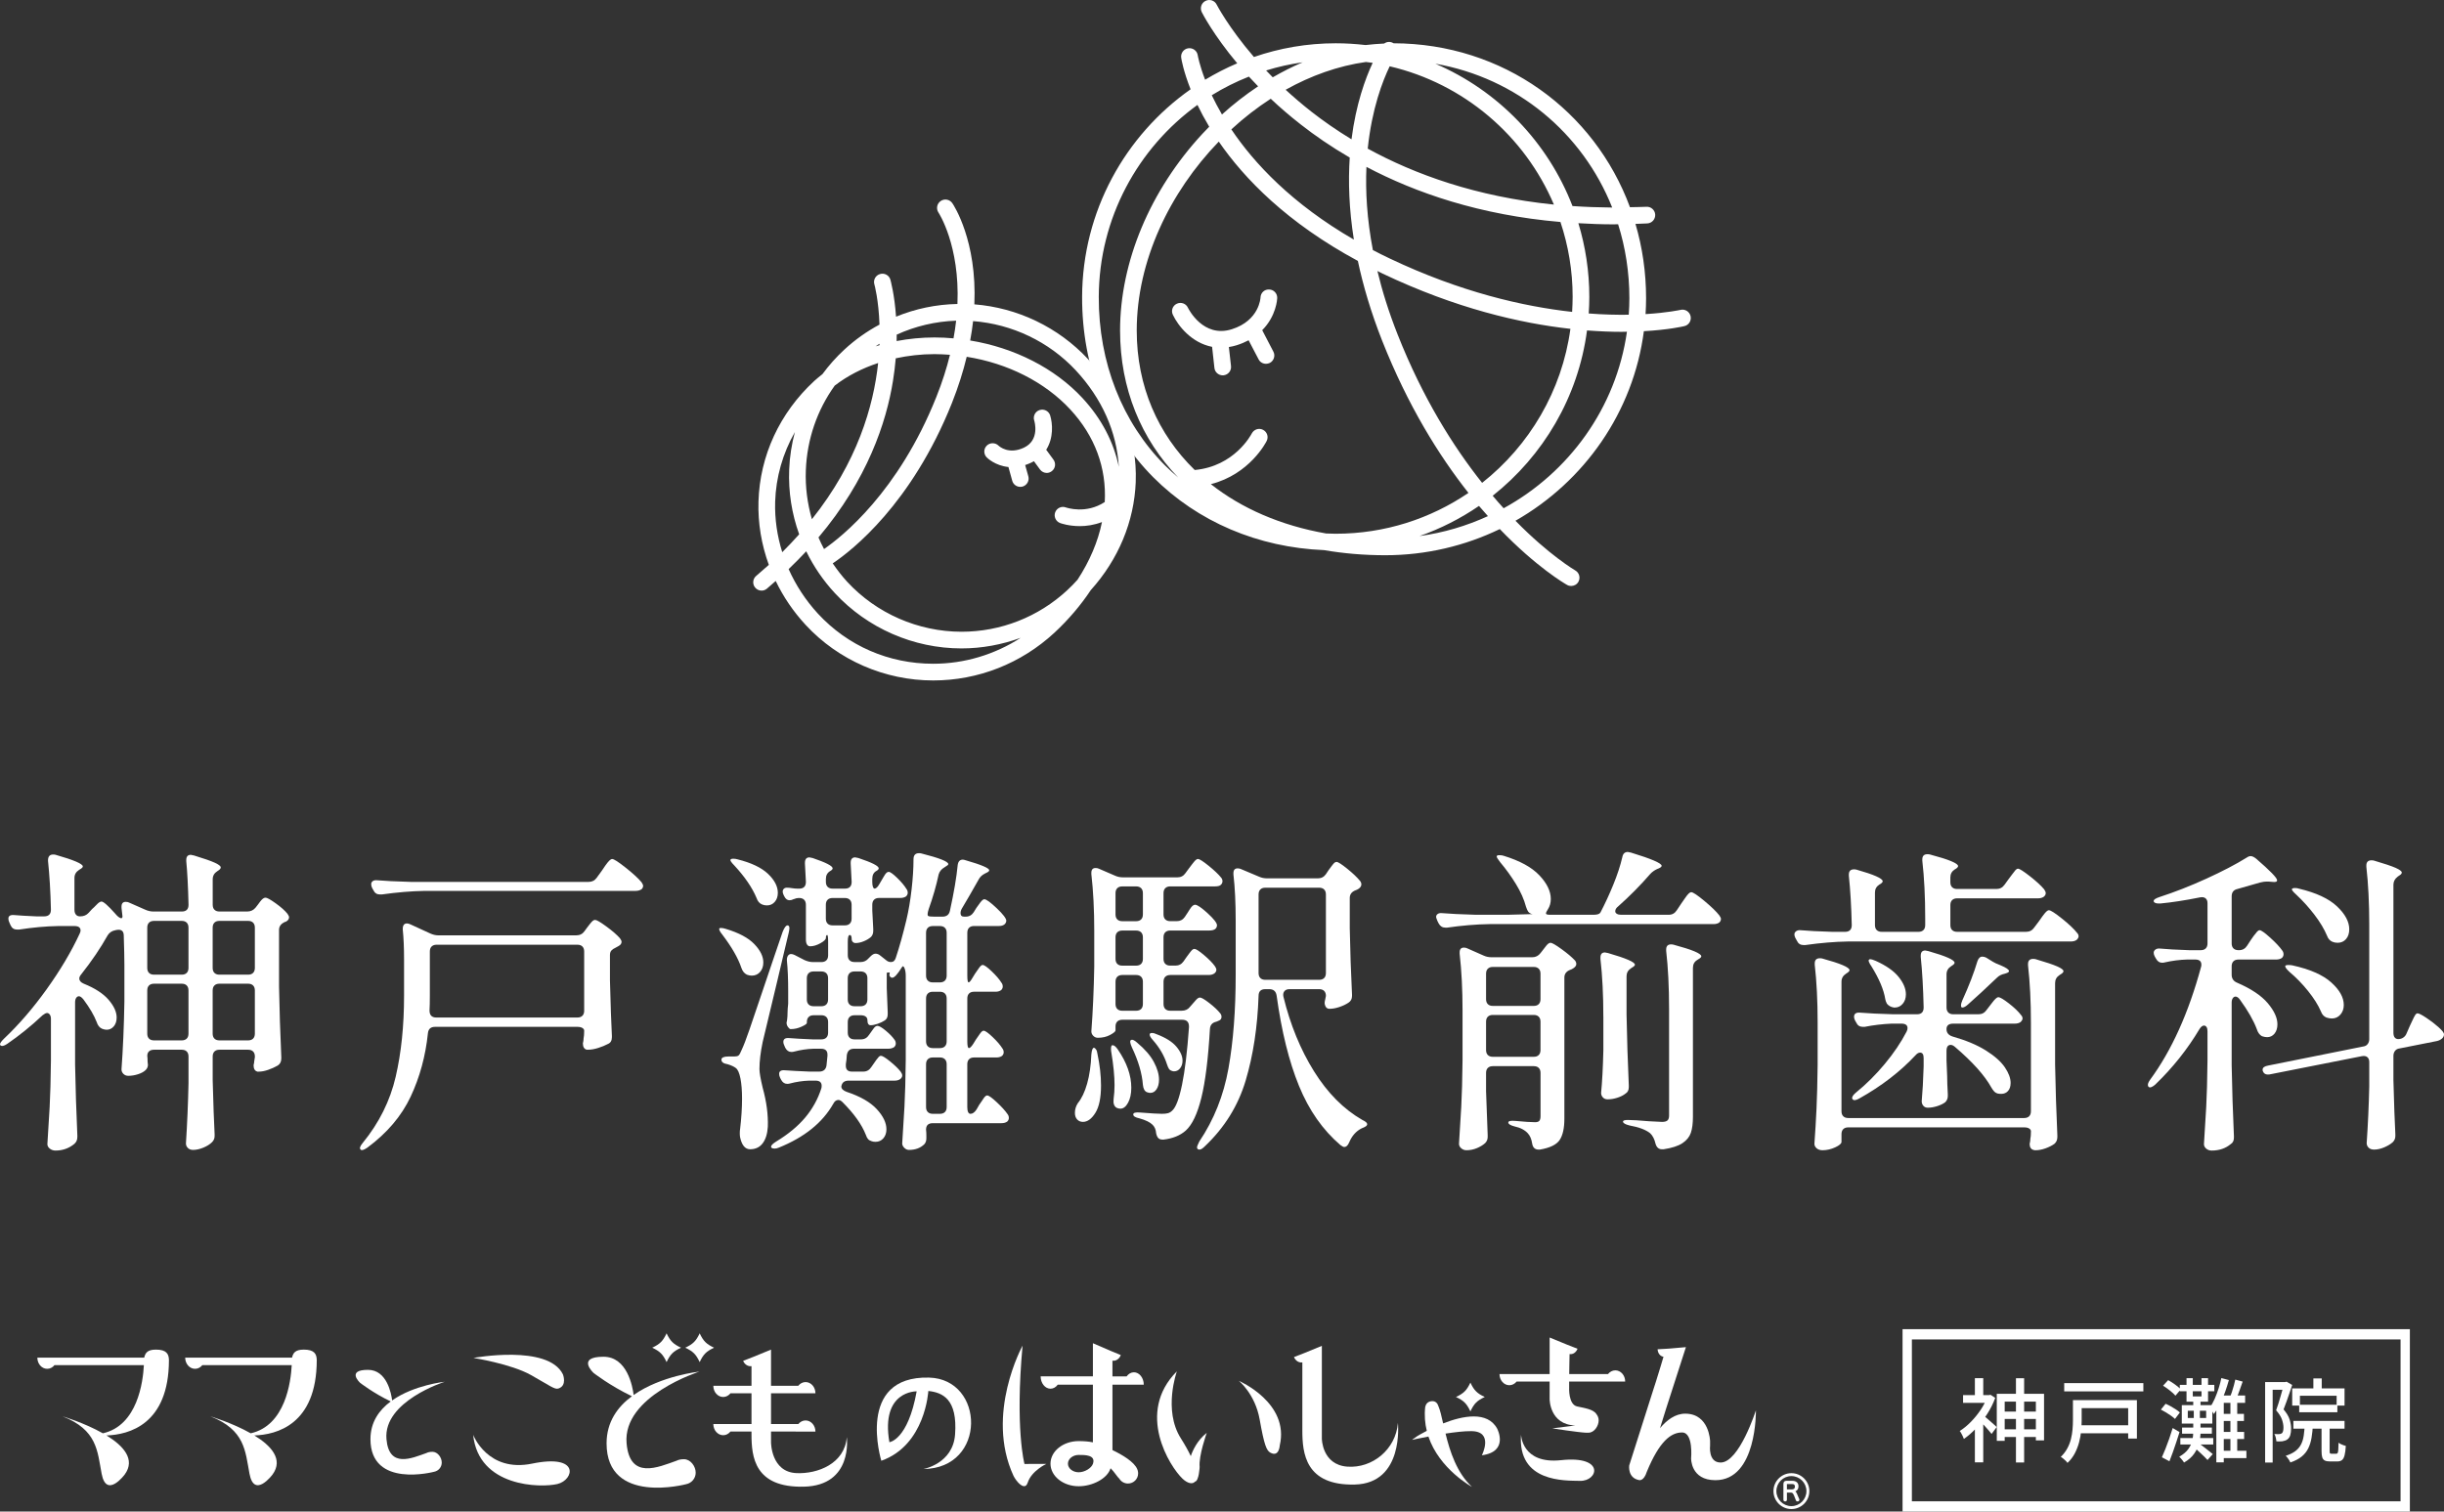 <?xml version="1.0" encoding="UTF-8"?>
<svg xmlns="http://www.w3.org/2000/svg" id="_レイヤー_1" data-name="レイヤー_1" width="133.791mm" height="82.766mm" viewBox="0 0 379.25 234.612">
  <rect x="0" y="0" width="379.25" height="234.612" fill="#333333" stroke="none"/>
  <g>
    <path d="M262.332,49.05c-.166-.688-.86-1.124-1.554-.952-.057.006-1.996.447-5.426.654.046-.808.08-1.634.08-2.46,0-4.032-.574-7.909-1.646-11.54.614-.023,1.21-.046,1.83-.075.717-.034,1.267-.643,1.233-1.365-.04-.711-.66-1.262-1.359-1.216-.872.04-1.703.04-2.558.063-5.529-14.981-19.672-25.402-36.689-25.442-.448-.298-1.027-.27-1.451.04-.969.046-1.927.12-2.89.235-1.52-.178-3.063-.275-4.634-.275-4.433,0-8.706.751-12.687,2.128-3.969-4.611-5.753-8.081-5.781-8.127-.31-.648-1.096-.9-1.732-.579-.648.315-.895,1.095-.585,1.738.109.218,1.795,3.51,5.506,7.949-1.732.728-3.384,1.589-4.984,2.547-.883-2.288-1.13-3.728-1.147-3.808-.103-.694-.769-1.176-1.474-1.072-.706.103-1.193.763-1.09,1.468.034.247.344,2.088,1.457,4.898-10.129,7.129-16.788,18.91-16.834,32.21-.034,10.886,3.889,20.819,11.047,28.012,6.894,6.906,16.26,10.892,26.509,11.305,3.017.516,6.171.791,9.486.791,6.372,0,12.406-1.468,17.774-4.061,5.672,5.902,10.077,8.465,10.438,8.666.201.121.413.167.631.167.453,0,.889-.229,1.124-.643.356-.631.137-1.422-.488-1.772-.08-.052-4.032-2.357-9.274-7.708,10.68-6.091,18.285-16.845,19.925-29.423,3.791-.212,6.028-.723,6.286-.786.7-.161,1.124-.86.958-1.566ZM252.84,46.292c0,.866-.04,1.709-.097,2.558-1.807.028-3.889-.017-6.212-.195.058-.855.092-1.715.092-2.581,0-3.969-.596-7.811-1.698-11.43,1.778.103,3.59.178,5.466.178.229,0,.47-.017.7-.017,1.136,3.602,1.749,7.462,1.749,11.488ZM207.266,82.843c-.487,0-.998-.028-1.485-.04-7.02-1.233-13.105-3.883-17.883-7.657,6.005-1.531,8.551-6.469,8.661-6.705.321-.648.063-1.411-.574-1.732-.637-.327-1.405-.063-1.743.574-.109.206-2.684,5.099-8.85,5.667-5.707-5.558-8.999-13.008-8.999-21.657,0-10.765,5.104-21.433,12.732-29.314,3.98,5.776,10.611,12.601,21.582,18.519.809,3.825,2.03,7.961,3.768,12.383,4.009,10.129,8.838,17.86,13.392,23.624-5.885,3.997-12.968,6.338-20.602,6.338ZM197.189,15.326c1.394,1.319,2.937,2.65,4.634,3.975,2.174,1.709,4.72,3.464,7.622,5.156-.241,3.688-.12,7.955.643,12.732-9.613-5.563-15.48-11.849-19.013-17.108,1.915-1.772,3.969-3.367,6.114-4.755ZM211.952,9.62c.35.034.706.086,1.055.132-1.13,2.415-2.592,6.401-3.286,11.872-2.329-1.417-4.393-2.862-6.194-4.267-1.462-1.147-2.799-2.294-4.026-3.424,3.94-2.208,8.15-3.705,12.451-4.313ZM215.646,10.291c11.511,2.69,20.946,10.777,25.482,21.462-12.084-1.222-21.628-4.709-28.889-8.683.642-6.217,2.329-10.553,3.407-12.779ZM216.885,51.935c-1.376-3.481-2.403-6.773-3.143-9.871.27.126.528.27.803.401,11.35,5.397,21.33,7.708,29.147,8.574-1.319,9.659-6.395,18.135-13.702,23.905-4.456-5.609-9.211-13.157-13.105-23.011ZM215.663,40.126c-.906-.424-1.784-.866-2.627-1.313-.924-4.846-1.164-9.16-.998-12.91,7.646,4.032,17.596,7.479,30.105,8.551,1.222,3.659,1.893,7.559,1.893,11.62,0,.786-.04,1.56-.08,2.335-7.599-.843-17.333-3.074-28.293-8.282ZM250.173,32.211c-2.134-.017-4.17-.092-6.16-.229-3.825-9.916-11.545-17.912-21.278-22.093,12.624,2.219,22.827,10.725,27.438,22.322ZM202.145,9.671c-1.577.665-3.12,1.451-4.646,2.328-.35-.356-.694-.717-1.027-1.061,1.829-.574,3.728-.992,5.672-1.267ZM193.8,11.891c.453.493.924.992,1.428,1.508-1.944,1.296-3.82,2.747-5.609,4.37-.625-1.067-1.13-2.059-1.583-2.988,1.824-1.13,3.751-2.093,5.764-2.891ZM180.798,72.256c-6.67-6.693-10.33-15.991-10.295-26.182.046-12.239,6.091-23.114,15.314-29.79.504,1.055,1.113,2.191,1.824,3.384-.355.367-.722.734-1.072,1.118-8.104,8.752-12.761,19.873-12.761,30.507,0,9.045,3.286,16.885,9.022,22.821-.694-.591-1.382-1.216-2.03-1.858ZM220.269,83.205c3.298-1.153,6.406-2.742,9.234-4.68.47.545.929,1.078,1.388,1.583-3.309,1.52-6.883,2.586-10.622,3.097ZM233.328,78.886c-.562-.608-1.124-1.256-1.698-1.939,7.835-6.2,13.266-15.296,14.637-25.66,1.944.144,3.734.218,5.339.218.287,0,.574-.006.855-.017-1.675,11.792-8.97,21.835-19.133,27.398Z" style="fill: #fff;"></path>
    <path d="M198.193,46.263c.023-.717-.533-1.314-1.25-1.331-.74-.04-1.319.528-1.342,1.244,0,.04-.167,3.579-4.462,4.927-4.445,1.4-6.711-3.154-6.808-3.355-.304-.648-1.078-.912-1.726-.602-.642.298-.918,1.072-.602,1.715.82,1.738,2.919,4.359,6.085,4.972l.361,3.269c.069.665.631,1.153,1.285,1.153.046,0,.097,0,.144-.006.711-.08,1.227-.717,1.147-1.428l-.333-2.959c.396-.057.803-.155,1.222-.281.688-.218,1.302-.487,1.841-.768l1.548,2.959c.224.447.677.694,1.147.694.201,0,.402-.046.597-.138.631-.333.883-1.118.551-1.749l-1.732-3.332c2.191-2.202,2.323-4.824,2.329-4.984Z" style="fill: #fff;"></path>
    <path d="M176.238,74.785c.253-6.894-2.386-13.662-7.421-19.07-4.606-4.932-10.937-7.955-17.619-8.477.43-9.859-3.195-15.377-3.424-15.709-.401-.579-1.205-.74-1.795-.333-.596.402-.746,1.205-.35,1.795.052.069,3.326,5.116,2.942,14.189-3.304.063-6.527.74-9.527,1.973-.241-3.476-.843-5.598-.877-5.747-.201-.688-.924-1.078-1.6-.872-.694.189-1.084.912-.889,1.589.029.08.665,2.426.797,6.257-1.956,1.05-3.791,2.34-5.46,3.889-1.262,1.164-2.392,2.443-3.395,3.803-.43.344-.866.682-1.273,1.061-5.368,4.961-8.437,11.608-8.649,18.697-.103,3.372.465,6.699,1.606,9.842-.637.568-1.279,1.136-1.956,1.709-.551.459-.619,1.273-.166,1.818.264.315.625.47.998.47.298,0,.591-.103.832-.31.465-.39.906-.791,1.359-1.187,1.182,2.461,2.736,4.76,4.663,6.837,5.059,5.466,12.268,8.603,19.776,8.603h.006c6.968,0,13.639-2.627,18.801-7.404,2.197-2.042,4.089-4.273,5.644-6.613,4.29-4.766,6.745-10.645,6.98-16.81ZM165.599,91.619c-4.479,4.147-10.301,6.435-16.403,6.435-6.71-.011-13.174-2.828-17.728-7.749-.832-.9-1.566-1.87-2.248-2.862,3.028-2.03,12.234-9.234,18.485-24.857,1.015-2.558,1.767-4.961,2.306-7.209,6.338,1.004,12.119,3.906,16.076,8.179,3.82,4.129,5.638,9.068,5.345,14.367-2.937,1.91-5.89.878-6.034.837-.66-.252-1.405.086-1.657.757-.247.665.092,1.411.757,1.663.103.04,1.325.482,3.063.482,1.009,0,2.208-.161,3.441-.631-.625,3.051-1.915,6.079-3.791,8.947-.51.568-1.038,1.119-1.612,1.64ZM125.049,72.956c.189-4.777,1.743-9.303,4.485-13.111,1.967-1.508,4.244-2.684,6.733-3.499-.717,6.705-3.24,15.422-10.278,24.243-.705-2.449-1.044-5.007-.941-7.634ZM138.568,59.116c.201-1.222.333-2.392.43-3.504,1.915-.407,3.923-.648,6.005-.648.809,0,1.612.046,2.409.103-.504,2.059-1.193,4.244-2.116,6.55-5.879,14.734-14.637,21.68-17.424,23.601-.315-.591-.596-1.181-.866-1.801,7.588-8.982,10.525-17.831,11.563-24.301ZM166.924,57.47c4.078,4.387,6.361,9.532,6.693,14.992-.809-3.883-2.69-7.485-5.638-10.674-4.307-4.646-10.576-7.817-17.43-8.941.195-1.044.344-2.036.453-3.006,6.034.459,11.758,3.172,15.922,7.628ZM147.962,52.515c-.986-.092-1.961-.138-2.959-.138-2.019,0-3.975.201-5.867.556.011-.339.011-.665.011-.992,2.873-1.314,5.993-2.053,9.222-2.168-.097.883-.235,1.795-.407,2.742ZM136.474,53.352v.223c-.201.052-.396.115-.596.178.201-.138.396-.281.596-.401ZM120.283,77.917c.115-3.854,1.187-7.554,3.063-10.857-.493,1.876-.809,3.808-.883,5.804-.143,3.476.402,6.877,1.549,10.066-.82.924-1.698,1.847-2.627,2.776-.786-2.512-1.175-5.139-1.101-7.789ZM144.808,103.021c-6.888,0-13.243-2.759-17.883-7.772-1.921-2.088-3.436-4.428-4.548-6.917.964-.918,1.87-1.847,2.73-2.764,1.141,2.34,2.633,4.537,4.451,6.498,5.053,5.443,12.205,8.575,19.638,8.575,3.178,0,6.269-.579,9.194-1.646-4.038,2.604-8.729,4.026-13.576,4.026h-.006Z" style="fill: #fff;"></path>
    <path d="M163.465,71.333l-1.118-1.526c1.158-1.83,1.004-4.066.613-5.328-.212-.677-.941-1.055-1.629-.837-.677.206-1.061.935-.849,1.617.046.121.918,3.034-1.589,4.221-2.357,1.107-3.797-.178-3.935-.304-.51-.504-1.325-.504-1.829-.017-.516.51-.516,1.325-.011,1.835.069.08,1.325,1.29,3.367,1.491l.591,2.133c.155.574.677.946,1.239.946.115,0,.235-.011.35-.04.688-.189,1.101-.906.906-1.6l-.488-1.743c.298-.103.602-.212.924-.367.155-.069.287-.149.436-.23l.946,1.291c.258.344.648.528,1.044.528.275,0,.533-.092.774-.27.568-.419.688-1.227.258-1.801Z" style="fill: #fff;"></path>
  </g>
  <g style="isolation: isolate;">
    <path d="M44.851,142.38c0,.268-.15.484-.45.65-.034.033-.075.05-.125.05s-.093.018-.125.05c-.567.268-.851.668-.851,1.2v8.8c.066,3.668.184,7.317.351,10.95v.2c0,.5-.184.867-.55,1.1-.468.268-.968.492-1.5.676-.534.184-1.018.274-1.45.274h-.2c-.4-.1-.6-.433-.6-1,.066-.267.1-.466.1-.6l.1-.65v-.1c0-.333-.092-.592-.274-.775-.184-.183-.442-.274-.775-.274h-4.45c-.333,0-.592.092-.774.274-.184.184-.275.442-.275.775v3.649c.101,3.768.2,6.567.3,8.4v.3c0,.366-.133.683-.399.95-.334.333-.784.616-1.351.85s-1.1.351-1.6.351c-.334,0-.6-.101-.8-.3-.2-.2-.3-.434-.3-.7.199-3.101.332-6.217.399-9.351v-4.149c0-.333-.092-.592-.274-.775-.184-.183-.442-.274-.775-.274h-4.3c-.334,0-.593.083-.775.25-.184.167-.274.399-.274.699.032.268.05.567.05.9l.05.5c0,.3-.117.567-.35.8-.268.268-.659.483-1.176.65s-1.024.25-1.524.25c-.3,0-.55-.101-.75-.3-.2-.2-.3-.434-.3-.7.232-3.167.383-6.667.449-10.5v-5.75c0-1-.033-2.533-.1-4.601-.033-.633-.384-.899-1.05-.8l-.25.05c-.534.101-.934.367-1.2.801-1.1,1.967-2.467,3.983-4.1,6.05-.2.233-.301.45-.301.649,0,.334.233.601.7.801,1.733.699,3.017,1.533,3.851,2.5.832.967,1.25,1.883,1.25,2.75,0,.566-.15,1.024-.45,1.375-.3.35-.667.524-1.101.524-.199,0-.434-.05-.699-.149-.4-.167-.684-.517-.851-1.051-.399-1.032-1.083-2.199-2.05-3.5-.268-.332-.5-.5-.7-.5-.167,0-.309.084-.425.25-.117.168-.175.4-.175.7v9.65c.066,3.634.183,7.3.35,11v.25c0,.433-.149.782-.45,1.05-.833.7-1.816,1.05-2.949,1.05-.334,0-.625-.1-.875-.3s-.375-.434-.375-.7c.133-1.967.25-3.875.35-5.725.1-1.851.166-4.275.2-7.275v-6.45c0-.266-.059-.482-.175-.649-.117-.167-.259-.25-.426-.25s-.399.117-.699.35c-1.768,1.667-3.601,3.15-5.5,4.45-.5.334-.851.4-1.051.2-.033-.033-.05-.083-.05-.15,0-.166.2-.45.601-.85,2.3-2.167,4.508-4.726,6.625-7.675,2.116-2.95,3.824-5.825,5.125-8.625.1-.2.149-.367.149-.5,0-.467-.317-.7-.95-.7h-2.5c-1.934.033-3.967.217-6.1.55h-.3c-.468,0-.8-.217-1-.65l-.2-.449c-.1-.2-.15-.4-.15-.601,0-.433.316-.616.95-.55.733.067,1.866.134,3.4.2h1.2c.699,0,1.05-.351,1.05-1.05-.067-2.833-.218-5.351-.45-7.551v-.1c0-.6.267-.9.8-.9.167,0,.3.018.4.051,2.8.8,4.2,1.399,4.2,1.8,0,.134-.15.283-.45.45l-.15.1c-.467.3-.7.717-.7,1.25v4.9c0,.333.075.592.226.774.149.184.357.275.625.275h.05c.533,0,.967-.183,1.3-.55l.55-.601c.167-.133.4-.357.7-.675.3-.316.55-.475.75-.475.3,0,1,.617,2.101,1.85.3.367.566.6.8.7.232.1.35.017.35-.25,0-.066-.05-.5-.149-1.3v-.2c0-.5.216-.75.649-.75.2,0,.366.033.5.1l2.5,1.101c.433.199.866.3,1.3.3h4.4c.7,0,1.05-.351,1.05-1.05-.067-2.801-.184-5.051-.35-6.75v-.2c0-.533.232-.8.7-.8.066,0,.232.033.5.1,1.532.467,2.607.842,3.225,1.125.616.283.925.525.925.725,0,.168-.134.334-.399.5l-.15.101c-.467.3-.7.717-.7,1.25v3.95c0,.333.092.592.275.774.183.184.441.275.774.275h4.301c.532,0,.966-.2,1.3-.601l.35-.449c.066-.101.183-.258.351-.476.166-.216.316-.375.449-.475.133-.101.267-.15.4-.15.232,0,.758.292,1.575.875.816.584,1.425,1.125,1.825,1.625.166.233.25.417.25.55ZM23.125,151.005c.183.184.441.275.775.275h4.3c.333,0,.592-.092.775-.275.183-.183.274-.441.274-.774v-6.25c0-.333-.092-.592-.274-.775-.184-.183-.442-.274-.775-.274h-4.3c-.334,0-.593.092-.775.274-.184.184-.274.442-.274.775v6.25c0,.333.091.592.274.774ZM23.125,161.205c.183.184.441.275.775.275h4.3c.333,0,.592-.092.775-.275.183-.183.274-.441.274-.774v-6.7c0-.333-.092-.592-.274-.775-.184-.183-.442-.274-.775-.274h-4.3c-.334,0-.593.092-.775.274-.184.184-.274.442-.274.775v6.7c0,.333.091.592.274.774ZM33.275,151.005c.183.184.441.275.774.275h4.45c.333,0,.592-.092.775-.275.183-.183.274-.441.274-.774v-6.25c0-.333-.092-.592-.274-.775-.184-.183-.442-.274-.775-.274h-4.45c-.333,0-.592.092-.774.274-.184.184-.275.442-.275.775v6.25c0,.333.092.592.275.774ZM33.275,161.205c.183.184.441.275.774.275h4.45c.333,0,.592-.092.775-.275.183-.183.274-.441.274-.774v-6.7c0-.333-.092-.592-.274-.775-.184-.183-.442-.274-.775-.274h-4.45c-.333,0-.592.092-.774.274-.184.184-.275.442-.275.775v6.7c0,.333.092.592.275.774Z" style="fill: #fff;"></path>
    <path d="M90.375,159.555c-.184-.117-.442-.176-.774-.176h-22.101c-.667,0-1.033.334-1.1,1-.367,3.534-1.259,6.809-2.675,9.825-1.418,3.018-3.659,5.658-6.726,7.925-.533.367-.884.467-1.05.301l-.1-.2c0-.2.149-.483.449-.851,2.533-3.1,4.233-6.516,5.101-10.25.866-3.732,1.3-7.916,1.3-12.55v-5.75c0-1.732-.067-3.25-.2-4.55v-.1c0-.566.217-.851.65-.851.166,0,.35.05.55.15l3.05,1.399c.433.2.866.301,1.3.301h21.351c.566,0,1-.217,1.3-.65l.4-.55c.1-.133.241-.316.425-.55.183-.233.333-.4.45-.5.116-.101.241-.15.375-.15.232,0,.816.342,1.75,1.025.933.684,1.633,1.292,2.1,1.824.166.234.25.418.25.551,0,.267-.15.483-.45.649l-.45.25c-.3.134-.524.284-.675.45-.149.167-.225.4-.225.7v3.95c.1,3.867.2,6.733.3,8.6v.2c0,.533-.2.884-.6,1.05-.434.233-.942.442-1.525.625-.584.184-1.108.275-1.575.275h-.2c-.399-.101-.6-.434-.6-1,.066-.267.1-.467.1-.601v-.1c.066-.3.101-.717.101-1.25,0-.167-.093-.308-.275-.425ZM65.851,138.28c-2.034.033-4.234.217-6.601.55h-.3c-.467,0-.8-.216-1-.649l-.2-.351c-.1-.2-.149-.399-.149-.6s.082-.358.25-.476c.166-.116.399-.157.699-.125,1.133.101,2.851.184,5.15.25h27.65c.532,0,.949-.216,1.25-.649l.8-1.101c.1-.166.274-.425.524-.774.25-.351.458-.608.625-.775.167-.166.316-.25.45-.25.267,0,.967.45,2.101,1.351,1.133.899,1.949,1.649,2.449,2.25.167.233.25.434.25.6,0,.1-.05.233-.149.4-.233.233-.601.35-1.101.35h-32.699ZM66.976,146.905c-.184.184-.275.442-.275.775v6.85c0,1.033-.018,1.8-.05,2.3,0,.733.35,1.101,1.05,1.101h21.9c.332,0,.591-.092.774-.275.183-.183.275-.441.275-.775v-9.199c0-.333-.093-.592-.275-.775-.184-.183-.442-.275-.774-.275h-21.851c-.333,0-.592.093-.774.275Z" style="fill: #fff;"></path>
    <path d="M111.65,144.08c.032-.032.116-.05.25-.05.2,0,.45.05.75.15,2,.6,3.466,1.383,4.399,2.35s1.4,1.917,1.4,2.85c0,.601-.167,1.093-.5,1.476-.334.384-.768.575-1.3.575-.233,0-.483-.051-.75-.15-.4-.2-.684-.55-.851-1.05-.5-1.5-1.483-3.217-2.949-5.15-.434-.532-.584-.866-.45-1ZM112.226,164.105c.183-.083.441-.125.774-.125h.95c.3,0,.517-.05.65-.15.133-.1.3-.399.5-.899.3-.633.699-1.676,1.199-3.125.5-1.45,1.133-3.316,1.9-5.601.767-2.282,1.35-4.008,1.75-5.175l1.5-4.4c.267-.666.517-1,.75-1,.2,0,.3.15.3.45,0,.101-.033.317-.1.65-.268,1.1-.55,2.292-.851,3.575-.3,1.283-.617,2.625-.949,4.024l-2.25,9.4c-.334,1.6-.5,3-.5,4.2,0,.533.166,1.5.5,2.899.6,2.167.866,4.184.8,6.05-.067,1.101-.334,1.958-.8,2.575-.468.616-1.117.925-1.95.925-.768,0-1.284-.617-1.55-1.85-.034-.167-.051-.384-.051-.65s.017-.483.051-.649c.199-1.7.3-3.267.3-4.7,0-1.267-.084-2.316-.25-3.15-.167-.832-.4-1.366-.7-1.6-.3-.232-.733-.433-1.3-.6-.634-.101-.95-.333-.95-.7,0-.167.092-.292.275-.375ZM113.4,133.38c.066-.066.183-.1.35-.1.267,0,.5.033.7.1,2.133.534,3.708,1.284,4.725,2.25,1.017.968,1.525,1.95,1.525,2.95,0,.567-.158,1.034-.475,1.4-.317.367-.726.55-1.226.55-.267,0-.517-.05-.75-.15-.399-.166-.684-.5-.85-1-.667-1.6-1.817-3.282-3.45-5.05-.533-.532-.717-.85-.55-.95ZM151.05,161.98l.4-.65c.1-.133.232-.325.4-.575.166-.25.308-.441.425-.574.116-.133.241-.2.375-.2.232,0,.691.325,1.375.975.683.65,1.191,1.242,1.524,1.775.133.167.2.367.2.6,0,.2-.083.384-.25.55-.233.168-.517.25-.85.25h-3.5c-.334,0-.593.093-.775.275-.184.184-.274.442-.274.775v6.649c0,.334.041.593.125.775.082.184.207.274.375.274.332,0,.649-.232.949-.699l.4-.7c.133-.167.283-.383.45-.65.166-.267.308-.466.425-.6.116-.133.241-.2.375-.2.232,0,.725.35,1.475,1.05s1.309,1.317,1.676,1.851c.133.167.199.367.199.6,0,.2-.083.384-.25.55-.233.167-.533.25-.899.25h-10.65c-.7,0-1.05.333-1.05,1,.033.267.05.583.05.95v.4c0,.366-.1.666-.3.899-.6.601-1.4.9-2.4.9-.267,0-.508-.108-.725-.325s-.325-.442-.325-.675c.133-1.968.25-3.875.351-5.726.1-1.85.166-4.274.199-7.274v-13c0-.5-.066-.908-.199-1.226-.134-.316-.268-.357-.4-.125-.1.134-.2.284-.3.45-.101.167-.233.351-.4.55-.367.5-.684.7-.95.601-.267-.167-.35-.366-.25-.601.033-.133.017-.199-.05-.199l-.399.05v2.399l.149,3.75v.301c0,.434-.149.75-.45.949-.3.2-.667.375-1.1.525-.434.15-.8.225-1.1.225-.334,0-.5-.266-.5-.8,0-.232-.093-.416-.275-.55-.184-.133-.442-.2-.775-.2h-.949c-.334,0-.593.093-.775.275-.184.184-.275.442-.275.774v1.65c0,.334.092.592.275.775.183.184.441.274.775.274h1c.532,0,.949-.232,1.25-.7l.25-.35c.1-.133.25-.342.449-.625.2-.283.4-.425.601-.425.267,0,.7.25,1.3.75s1.05.967,1.35,1.399c.133.168.2.367.2.601,0,.2-.083.384-.25.55-.267.167-.567.25-.899.25h-5.351c-.634,0-1,.334-1.1,1,0,.167-.018.393-.05.675-.034.284-.067.525-.101.726v.25c0,.6.316.899.95.899h1.75c.533,0,.95-.232,1.25-.7l.35-.5c.101-.166.233-.357.4-.574.166-.217.3-.383.4-.5.1-.117.216-.176.35-.176.232,0,.708.293,1.425.875.717.584,1.258,1.109,1.625,1.575.167.233.25.434.25.601,0,.199-.1.383-.3.55-.233.167-.518.25-.85.25h-7.15c-.6,0-.967.233-1.1.7l-.051.199c0,.367.283.65.851.851,2.1.7,3.649,1.592,4.649,2.675,1,1.084,1.5,2.125,1.5,3.125,0,.566-.158,1.033-.475,1.4-.317.366-.725.55-1.225.55-.234,0-.434-.034-.601-.101-.233-.066-.417-.175-.55-.324-.134-.15-.25-.375-.35-.676-.634-1.6-1.834-3.282-3.601-5.05-.233-.232-.45-.35-.649-.35-.334,0-.601.2-.801.6-1.667,2.934-4.483,5.2-8.449,6.8-.234.101-.45.15-.65.15-.233,0-.4-.05-.5-.15-.033-.033-.05-.083-.05-.149,0-.2.267-.468.8-.8,1.866-1.134,3.366-2.375,4.5-3.726,1.133-1.35,1.967-2.857,2.5-4.524.033-.101.05-.233.05-.4,0-.533-.317-.8-.95-.8h-1c-1,.033-2,.184-3,.45-.1.033-.233.05-.399.05-.4,0-.718-.217-.95-.65l-.15-.3c-.1-.2-.149-.4-.149-.6,0-.434.316-.617.95-.551.866.067,2.133.134,3.8.2h1.45c.666,0,1.05-.316,1.149-.95l.15-1.5v-.199c0-.601-.334-.9-1-.9h-1.2c-1,.033-2,.184-3,.45-.1.033-.233.05-.4.05-.399,0-.717-.217-.949-.65l-.15-.35c-.1-.2-.15-.383-.15-.55,0-.467.316-.667.95-.601.8.067,2,.134,3.601.2h1.35c.333,0,.592-.091.775-.274.183-.184.274-.441.274-.775v-1.65c0-.332-.092-.591-.274-.774-.184-.183-.442-.275-.775-.275h-1.2c-.333,0-.592.093-.774.275-.184.184-.275.442-.275.774v.15c0,.134-.275.325-.825.575s-1.092.375-1.625.375h-.1c-.134-.033-.268-.15-.4-.351-.134-.199-.2-.416-.2-.649.066-.267.101-.467.101-.601.032-.232.05-.532.05-.899,0-.366.033-.851.1-1.45v-2c0-1.833-.066-3.4-.199-4.7v-.1c0-.267.058-.483.175-.65.116-.166.274-.25.475-.25.167,0,.351.05.55.15l1.551.8c.466.2.899.3,1.3.3h1.3c.333,0,.592-.091.775-.274.183-.184.274-.441.274-.775v-2.1c0-.7-.05-1.051-.149-1.051-.134,0-.2.15-.2.45,0,.233-.284.509-.851.825-.566.317-1.1.475-1.6.475-.2,0-.358-.091-.475-.274-.117-.183-.176-.441-.176-.775v-5.399c0-.333-.092-.592-.274-.775-.184-.183-.442-.275-.775-.275h-.1c-.2,0-.468.067-.8.2-.2.101-.4.15-.601.15-.333,0-.6-.2-.8-.601l-.1-.199c-.101-.2-.15-.383-.15-.551,0-.166.058-.308.175-.425.116-.116.275-.175.476-.175.232,0,.5.025.8.075s.6.075.899.075h.2c.7,0,1.05-.351,1.05-1.051l-.149-2.85v-.1c0-.566.232-.851.7-.851.066,0,.232.034.5.101,2.066.699,3.1,1.233,3.1,1.6,0,.134-.117.268-.35.4-.468.267-.7.684-.7,1.25v.449c0,.334.091.593.274.775.184.184.441.275.775.275h1.9c.699,0,1.05-.351,1.05-1.051l-.15-2.85v-.1c0-.566.233-.851.7-.851.066,0,.232.034.5.101,2.1.699,3.15,1.233,3.15,1.6,0,.134-.117.268-.351.4-.434.233-.649.649-.649,1.25v.449c0,.334.032.593.1.775.066.184.15.275.25.275.232,0,.482-.233.75-.7l.35-.601c.066-.1.176-.282.325-.55.15-.267.283-.458.4-.575.116-.116.241-.175.375-.175.232,0,.675.317,1.325.95.649.634,1.125,1.2,1.425,1.7.133.167.2.367.2.6,0,.2-.084.384-.25.55-.234.168-.534.25-.9.25h-3.3c-.334,0-.593.093-.775.275-.184.184-.274.442-.274.775v.899l.149,2.851v.3c0,.399-.117.717-.35.95-.3.267-.675.492-1.125.675-.45.184-.875.274-1.275.274-.167,0-.309-.058-.425-.175-.117-.116-.175-.274-.175-.475,0-.4-.101-.601-.3-.601-.2,0-.301.351-.301,1.051v2.1c0,.334.092.592.275.775.183.184.441.274.775.274h.949c.5,0,.917-.2,1.25-.6l.301-.3c.266-.267.516-.4.75-.4.266,0,.516.1.75.3l.949.75c.2.167.434.25.7.25.366,0,.616-.216.75-.649.566-1.7,1.116-3.667,1.65-5.9.333-1.4.6-2.967.8-4.7.2-1.732.3-3.3.3-4.7,0-.633.283-.949.851-.949.166,0,.3.017.399.05,2.767.7,4.15,1.25,4.15,1.649,0,.101-.15.234-.45.4l-.15.1c-.467.268-.767.634-.899,1.101-.367,1.733-.884,3.533-1.55,5.399-.2.634-.218.984-.051,1.051.101.066.4.1.9.1h1.3c.633,0,1.017-.3,1.15-.9.633-2.899,1.032-5.25,1.2-7.05.066-.6.332-.899.8-.899.1,0,.25.033.45.1,2.433.7,3.649,1.217,3.649,1.55,0,.134-.149.268-.45.4l-.199.1c-.468.233-.801.55-1,.95-1.034,1.834-1.9,3.334-2.601,4.5-.134.233-.2.467-.2.7,0,.367.184.55.551.55h.25c.532,0,.949-.232,1.25-.7l.399-.649c.133-.167.267-.351.4-.551.133-.199.274-.383.425-.55.15-.166.291-.25.425-.25.3,0,.941.468,1.925,1.4.983.934,1.476,1.583,1.476,1.95-.034.267-.15.467-.351.6-.199.134-.467.2-.8.2h-3.85c-.334,0-.593.092-.775.274-.184.184-.274.442-.274.775v6.65c0,.699.066,1.05.199,1.05s.333-.233.601-.7l.399-.65c.101-.133.233-.324.4-.574.166-.25.308-.441.425-.575.116-.133.241-.2.375-.2.233,0,.691.325,1.375.975.683.65,1.191,1.242,1.525,1.775.133.167.2.367.2.6,0,.2-.084.384-.25.551-.234.167-.518.25-.851.25h-3.35c-.334,0-.593.092-.775.274-.184.184-.274.442-.274.775v6.649c0,.7.082,1.051.25,1.051.166,0,.399-.233.699-.7ZM125.476,151.055c-.184.184-.275.441-.275.774v3.3c0,.334.092.593.275.775.183.184.441.275.774.275h1.2c.333,0,.592-.092.775-.275.183-.183.274-.441.274-.775v-3.3c0-.333-.092-.591-.274-.774-.184-.184-.442-.275-.775-.275h-1.2c-.333,0-.592.092-.774.275ZM128.425,139.655c-.184.184-.274.442-.274.775v2.149c0,.334.091.593.274.775.184.184.441.274.775.274h1.9c.332,0,.591-.091.774-.274.183-.183.275-.441.275-.775v-2.149c0-.333-.093-.592-.275-.775-.184-.183-.442-.275-.774-.275h-1.9c-.334,0-.592.093-.775.275ZM131.825,151.055c-.184.184-.275.441-.275.774v3.3c0,.334.092.593.275.775.183.184.441.275.775.275h.949c.333,0,.592-.092.775-.275.183-.183.275-.441.275-.775v-3.3c0-.333-.093-.591-.275-.774-.184-.184-.442-.275-.775-.275h-.949c-.334,0-.593.092-.775.275ZM146.625,152.205c.183-.183.275-.441.275-.774v-6.65c0-.333-.093-.592-.275-.775-.184-.183-.442-.274-.774-.274h-1.101c-.333,0-.592.092-.774.274-.184.184-.275.442-.275.775v6.65c0,.333.092.592.275.774.183.184.441.275.774.275h1.101c.332,0,.591-.092.774-.275ZM143.976,162.405c.183.184.441.275.774.275h1.101c.332,0,.591-.092.774-.275.183-.183.275-.441.275-.775v-6.649c0-.333-.093-.592-.275-.775-.184-.183-.442-.274-.774-.274h-1.101c-.333,0-.592.092-.774.274-.184.184-.275.442-.275.775v6.649c0,.334.092.593.275.775ZM146.625,164.405c-.184-.183-.442-.275-.774-.275h-1.101c-.333,0-.592.093-.774.275-.184.184-.275.442-.275.775v6.649c0,.334.092.593.275.775.183.184.441.274.774.274h1.101c.332,0,.591-.091.774-.274.183-.183.275-.441.275-.775v-6.649c0-.333-.093-.592-.275-.775Z" style="fill: #fff;"></path>
    <path d="M169.75,162.63c.101,0,.208.084.325.25.116.168.191.4.225.7.367,1.733.551,3.367.551,4.9,0,1.899-.293,3.317-.875,4.25-.584.934-1.226,1.399-1.926,1.399-.367,0-.667-.125-.899-.375-.233-.25-.351-.591-.351-1.024,0-.533.15-1.033.45-1.5.601-.733,1.083-1.75,1.45-3.05.366-1.301.583-2.801.65-4.5.066-.7.199-1.051.399-1.051ZM183.65,149.23l.45-.65c.1-.133.241-.325.425-.575.183-.25.333-.433.45-.55.116-.116.241-.175.375-.175.232,0,.725.317,1.475.95.75.634,1.308,1.2,1.675,1.7.167.233.25.434.25.6,0,.2-.1.384-.3.55-.233.167-.533.25-.9.25h-5.949c-.334,0-.593.093-.775.275-.184.184-.275.442-.275.774v3.45c0,.334.092.593.275.775.183.184.441.274.775.274h1.75c.566,0,1-.199,1.3-.6l.35-.4c.101-.1.275-.3.525-.6s.475-.45.675-.45c.232,0,.717.284,1.45.851.732.566,1.3,1.1,1.7,1.6.133.167.199.35.199.55,0,.3-.149.5-.449.601l-.351.149c-.634.134-.967.518-1,1.15-.267,4.6-.708,8.149-1.325,10.649s-1.425,4.2-2.425,5.101c-.867.767-2.017,1.232-3.45,1.399h-.149c-.3,0-.525-.083-.675-.25-.15-.167-.259-.417-.325-.75-.034-.533-.218-.967-.55-1.3-.4-.399-1.084-.732-2.051-1-.633-.133-.949-.333-.949-.6s.366-.366,1.1-.3c1.666.133,2.783.199,3.35.199.4,0,.717-.032.95-.1.233-.066.45-.2.65-.4.566-.5,1.075-1.841,1.524-4.024.45-2.183.809-5.158,1.075-8.925v-.101c0-.7-.35-1.05-1.05-1.05h-9.3c-.334,0-.593.092-.775.275-.184.184-.274.441-.274.774v.601c0,.167-.275.399-.825.699-.55.301-1.192.45-1.925.45-.268,0-.5-.1-.7-.3s-.3-.433-.3-.7c.232-3.066.383-6.416.449-10.05v-5.55c0-3.267-.149-6.2-.449-8.8v-.2c0-.5.216-.75.649-.75.2,0,.366.033.5.1l2.55,1.101c.367.167.783.25,1.25.25h8.4c.533,0,.95-.217,1.25-.65l.55-.75c.101-.133.258-.342.476-.625.216-.283.391-.491.524-.625.133-.133.267-.2.4-.2.232,0,.782.351,1.649,1.05.867.7,1.517,1.317,1.95,1.851.133.167.2.35.2.55,0,.233-.1.434-.3.6-.167.134-.45.2-.851.2h-6.949c-.334,0-.593.093-.775.275-.184.184-.275.442-.275.774v3.301c0,.333.092.592.275.774.183.184.441.275.775.275h1c.532,0,.949-.217,1.25-.65l.399-.6c.066-.101.183-.283.351-.55.166-.267.316-.458.449-.575.133-.116.267-.175.4-.175.333,0,.982.441,1.95,1.324.966.884,1.45,1.509,1.45,1.875-.034.534-.434.801-1.2.801h-6.05c-.334,0-.593.092-.775.274-.184.184-.275.442-.275.775v3.35c0,.334.092.593.275.775.183.184.441.274.775.274h.8c.532,0,.95-.216,1.25-.649ZM172.4,162.78c0-.333.066-.517.2-.55h.05c.232,0,.5.217.8.649,1.4,2.034,2.1,4.018,2.1,5.95,0,.934-.167,1.709-.5,2.325-.333.617-.733.925-1.199.925-.2,0-.4-.05-.601-.149-.367-.233-.517-.667-.45-1.301.101-.766.15-1.5.15-2.199,0-1.4-.167-3.101-.5-5.101-.033-.133-.05-.316-.05-.55ZM177.075,142.705c.183-.183.275-.441.275-.774v-3.301c0-.332-.093-.591-.275-.774-.184-.183-.442-.275-.775-.275h-2.149c-.334,0-.593.093-.775.275-.184.184-.274.442-.274.774v3.301c0,.333.091.592.274.774.183.184.441.275.775.275h2.149c.333,0,.592-.092.775-.275ZM173.375,149.605c.183.184.441.274.775.274h2.149c.333,0,.592-.091.775-.274.183-.183.275-.441.275-.775v-3.35c0-.333-.093-.592-.275-.775-.184-.183-.442-.274-.775-.274h-2.149c-.334,0-.593.092-.775.274-.184.184-.274.442-.274.775v3.35c0,.334.091.593.274.775ZM177.075,151.605c-.184-.183-.442-.275-.775-.275h-2.149c-.334,0-.593.093-.775.275-.184.184-.274.442-.274.774v3.45c0,.334.091.593.274.775.183.184.441.274.775.274h2.149c.333,0,.592-.091.775-.274.183-.183.275-.441.275-.775v-3.45c0-.332-.093-.591-.275-.774ZM175.5,161.43l.15-.051c.2,0,.466.15.8.45,1.2,1,2.066,2,2.6,3s.801,1.917.801,2.75c0,.601-.125,1.093-.375,1.476s-.575.574-.976.574c-.134,0-.3-.032-.5-.1-.367-.133-.583-.517-.649-1.15-.134-1.766-.7-3.699-1.7-5.8-.3-.666-.351-1.05-.15-1.149ZM178.4,160.58c0-.166.116-.25.35-.25s.483.067.75.2c1.4.533,2.417,1.175,3.05,1.925s.95,1.476.95,2.175c0,.468-.125.859-.375,1.176s-.559.475-.925.475c-.134,0-.233-.017-.3-.05-.233-.066-.4-.175-.5-.325-.101-.15-.2-.375-.3-.675-.434-1.366-1.168-2.633-2.2-3.8-.334-.367-.5-.65-.5-.851ZM205.75,135.68l.4-.601c.1-.133.241-.325.425-.575.183-.25.333-.433.45-.55.116-.116.241-.175.375-.175.232,0,.782.35,1.649,1.05s1.533,1.334,2,1.9c.133.167.2.35.2.55,0,.233-.134.45-.399.65-.2.133-.367.217-.5.25-.601.233-.9.633-.9,1.199v4.7c.066,3.5.183,6.934.35,10.3v.2c0,.468-.184.817-.55,1.05-.399.268-.875.492-1.425.676s-1.059.274-1.525.274c-.267,0-.467-.116-.6-.35-.1-.2-.15-.383-.15-.55,0-.133.033-.333.101-.601l.1-.5c0-.333-.092-.591-.274-.774-.184-.184-.442-.275-.775-.275h-4.6c-.367,0-.634.108-.801.325s-.217.492-.149.825c1.066,4.367,2.649,8.233,4.75,11.6,2.1,3.367,4.6,5.884,7.5,7.55.5.233.75.45.75.65,0,.133-.075.25-.226.35-.149.101-.358.2-.625.3-.867.434-1.517,1.167-1.949,2.2-.2.467-.45.7-.75.7-.134,0-.334-.1-.601-.3-2.733-2.334-4.875-5.392-6.425-9.175s-2.709-8.458-3.475-14.025c-.101-.666-.484-1-1.15-1h-.6c-.7,0-1.051.35-1.051,1.05-.167,4.834-.833,9.209-2,13.125-1.167,3.917-3.283,7.325-6.35,10.226-.334.332-.6.5-.8.5-.268,0-.4-.117-.4-.351,0-.134.116-.434.351-.899,2.266-3.367,3.774-7.142,4.524-11.325.75-4.183,1.125-9.042,1.125-14.575v-8.4c0-2.766-.117-5.149-.35-7.149v-.2c0-.5.216-.75.649-.75.2,0,.367.033.5.1l2.851,1.2c.366.167.782.25,1.25.25h7.85c.533,0,.95-.216,1.25-.649ZM195.575,138.055c-.184.184-.275.441-.275.774v12.2c0,.334.092.592.275.775.183.184.441.274.775.274h8.35c.333,0,.592-.091.775-.274.183-.184.274-.441.274-.775v-12.2c0-.333-.092-.591-.274-.774-.184-.184-.442-.275-.775-.275h-8.35c-.334,0-.593.092-.775.275Z" style="fill: #fff;"></path>
    <path d="M260.2,141.28l.7-1.05c.166-.233.357-.508.575-.825.216-.316.399-.55.55-.7.149-.149.291-.225.425-.225.267,0,.941.45,2.025,1.35,1.082.9,1.857,1.65,2.324,2.25.167.233.25.417.25.55,0,.2-.083.384-.25.551-.233.167-.533.25-.899.25h-34.75c-2.101.033-4.3.217-6.601.55h-.25c-.467,0-.816-.217-1.05-.65l-.2-.399c-.133-.333-.199-.533-.199-.601,0-.2.082-.357.25-.475.166-.116.399-.158.699-.125,1.133.1,2.851.184,5.15.25h5.1l3.801-.101-.25-.05c-.234-.1-.4-.232-.5-.399-.101-.167-.2-.4-.301-.7-.3-1.133-.816-2.3-1.55-3.5s-1.55-2.333-2.45-3.4c-.367-.466-.55-.767-.55-.899s.133-.2.4-.2c.3,0,.532.033.7.1,2.5.768,4.341,1.775,5.524,3.025,1.183,1.25,1.775,2.475,1.775,3.675,0,.6-.15,1.134-.45,1.6-.2.301-.3.518-.3.65,0,.134.216.2.649.2h6.75c.566,0,.917-.116,1.051-.351.699-1.332,1.366-2.774,2-4.324.633-1.551,1.1-2.976,1.399-4.275.101-.533.383-.8.851-.8.066,0,.232.033.5.1,3.166.968,4.75,1.65,4.75,2.05,0,.134-.15.268-.45.4l-.25.1c-.434.2-.8.468-1.101.801-1.5,1.733-3.149,3.399-4.949,5-.301.233-.45.483-.45.75,0,.167.083.3.25.399.166.101.383.15.649.15h7.4c.533,0,.95-.233,1.25-.7ZM230.875,165.755c-.184.184-.274.442-.274.775v2.85c.1,3,.183,5.267.25,6.801v.3c0,.366-.134.683-.4.95-.334.3-.759.558-1.275.774s-1.059.325-1.625.325c-.3,0-.566-.1-.8-.3s-.35-.434-.35-.7c.133-1.967.25-3.875.35-5.725.101-1.851.167-4.275.2-7.275v-7.7c0-3.232-.15-6.166-.45-8.8v-.2c0-.5.217-.75.65-.75.2,0,.366.034.5.101l2.6,1.149c.366.167.783.25,1.25.25h6.25c.533,0,.967-.216,1.3-.649l.351-.45c.1-.133.274-.358.524-.675s.476-.476.676-.476c.232,0,.8.325,1.699.976.9.649,1.601,1.242,2.101,1.774.133.167.2.351.2.55,0,.234-.15.45-.45.65-.2.134-.367.217-.5.25-.601.233-.9.634-.9,1.2v21.899c0,1.467-.242,2.566-.725,3.301-.483.732-1.509,1.232-3.075,1.5h-.2c-.567,0-.899-.317-1-.95-.1-.667-.317-1.184-.649-1.55-.468-.534-1.168-.9-2.101-1.101-.634-.167-.95-.366-.95-.6s.367-.316,1.101-.25c1.399.134,2.416.2,3.05.2.333,0,.558-.075.675-.226.116-.149.175-.392.175-.725v-6.7c0-.333-.092-.592-.274-.775-.184-.183-.442-.274-.775-.274h-6.35c-.334,0-.593.092-.775.274ZM238.775,155.855c.183-.183.274-.441.274-.775v-3.95c0-.332-.092-.591-.274-.774-.184-.183-.442-.275-.775-.275h-6.35c-.334,0-.593.093-.775.275-.184.184-.274.442-.274.774v3.95c0,.334.091.593.274.775.183.184.441.274.775.274h6.35c.333,0,.592-.091.775-.274ZM230.875,157.805c-.184.184-.274.441-.274.774v4.4c0,.333.091.592.274.774.183.184.441.275.775.275h6.35c.333,0,.592-.092.775-.275.183-.183.274-.441.274-.774v-4.4c0-.333-.092-.591-.274-.774-.184-.184-.442-.275-.775-.275h-6.35c-.334,0-.593.092-.775.275ZM248.8,157.78c0-3.333-.149-6.316-.449-8.95v-.2c0-.532.232-.8.699-.8.066,0,.233.034.5.101,2.767.8,4.15,1.399,4.15,1.8,0,.134-.15.283-.45.45l-.149.1c-.468.3-.7.717-.7,1.25v5.95c.066,3.634.183,7.3.35,11v.25c0,.467-.167.8-.5,1-.333.267-.759.483-1.274.649-.518.168-1.025.25-1.525.25-.3,0-.542-.1-.725-.3-.184-.2-.275-.433-.275-.7.166-1.666.283-3.866.35-6.6v-5.25ZM259,156.53c0-3.333-.149-6.316-.45-8.95v-.2c0-.532.25-.8.75-.8.167,0,.301.018.4.05,2.866.768,4.3,1.367,4.3,1.801,0,.133-.149.283-.45.449l-.149.101c-.468.267-.7.684-.7,1.25v23.1c0,1.034-.108,1.866-.325,2.5-.217.633-.649,1.167-1.3,1.601-.65.433-1.625.75-2.925.949h-.25c-.5,0-.834-.283-1-.85-.167-.733-.45-1.283-.851-1.65-.667-.533-1.733-.934-3.199-1.199-.668-.167-1-.367-1-.601,0-.166.25-.25.75-.25.666,0,1.766.067,3.3.2l2,.1c.399,0,.683-.074.85-.225s.25-.408.25-.775v-16.6Z" style="fill: #fff;"></path>
    <path d="M311.05,137.33l.65-.899c.133-.167.308-.4.525-.7.216-.3.391-.525.524-.675.133-.15.267-.226.4-.226.232,0,.85.393,1.85,1.175,1,.784,1.733,1.459,2.2,2.025.166.233.25.434.25.6,0,.2-.1.384-.3.551-.233.167-.534.25-.9.25h-12.55c-.334,0-.592.092-.775.274-.184.184-.274.442-.274.775v3.1c0,.334.091.593.274.775.184.184.441.274.775.274h10.7c.532,0,.95-.216,1.25-.649l.75-1c.133-.2.316-.458.55-.775.232-.316.425-.55.575-.7.149-.149.291-.225.425-.225.267,0,.941.434,2.025,1.3,1.082.867,1.857,1.601,2.324,2.2.167.167.25.35.25.55,0,.167-.1.351-.3.55-.233.168-.533.25-.899.25h-34.601c-2.033.034-4.233.218-6.6.551h-.3c-.468,0-.801-.217-1-.65l-.25-.45c-.101-.2-.15-.383-.15-.55,0-.2.092-.366.275-.5.183-.133.425-.183.725-.15,1.1.101,2.732.184,4.9.25h1.949c.7,0,1.051-.35,1.051-1.05-.067-2.899-.218-5.45-.45-7.649v-.2c0-.533.267-.8.8-.8.166,0,.3.017.4.05,2.699.767,4.05,1.367,4.05,1.8,0,.134-.134.283-.4.45l-.1.05c-.468.3-.7.717-.7,1.25v5.05c0,.334.092.593.275.775.183.184.441.274.774.274h5.7c.333,0,.592-.091.775-.274.183-.183.274-.441.274-.775v-1.05c0-3.333-.149-6.316-.45-8.95v-.2c0-.532.267-.8.801-.8.166,0,.3.018.399.05,2.9.768,4.351,1.367,4.351,1.801,0,.133-.134.283-.4.449l-.1.051c-.468.3-.7.717-.7,1.25v.75c0,.333.091.592.274.774.184.184.441.275.775.275h6.1c.533,0,.95-.217,1.25-.65ZM314.875,173.255c.183-.183.275-.441.275-.774v-13.7c0-3.333-.15-6.316-.45-8.95v-.2c0-.532.267-.8.8-.8.167,0,.3.018.4.05,1.6.468,2.716.843,3.35,1.125.633.284.95.525.95.726,0,.167-.15.333-.45.5l-.149.1c-.468.3-.7.718-.7,1.25v12.65c.066,3.634.183,7.3.35,11v.25c0,.433-.149.782-.45,1.05-.367.267-.824.5-1.375.7-.55.2-1.074.3-1.574.3-.134,0-.234-.018-.301-.05-.399-.101-.6-.417-.6-.95.066-.268.1-.467.1-.6v-.101c.066-.3.101-.717.101-1.25,0-.167-.093-.309-.275-.425-.184-.117-.442-.175-.774-.175h-27.301c-.333,0-.592.091-.774.274-.184.184-.275.441-.275.775v1.2c0,.267-.325.55-.975.85-.65.3-1.309.45-1.976.45-.367,0-.667-.1-.899-.3-.233-.2-.351-.434-.351-.7.133-1.834.242-3.642.325-5.425s.142-4.042.175-6.775v-6.649c0-3.333-.149-6.316-.449-8.95v-.2c0-.533.266-.8.8-.8.166,0,.3.017.399.05,2.801.768,4.2,1.367,4.2,1.8,0,.134-.134.284-.399.45l-.15.1c-.467.301-.7.718-.7,1.25v20.101c0,.333.092.592.275.774.183.184.441.275.774.275h27.301c.332,0,.591-.092.774-.275ZM308.25,156.78l.5-.65c.133-.166.275-.35.425-.55.15-.2.309-.383.476-.55.166-.166.316-.25.45-.25.266,0,.816.325,1.649.975.833.65,1.45,1.242,1.851,1.775.166.167.25.35.25.55,0,.167-.101.351-.301.55-.233.168-.533.25-.899.25h-9.55c-.7,0-1.051.284-1.051.851,0,.567.316.95.95,1.149,2.101.601,3.825,1.325,5.175,2.176,1.351.85,2.325,1.717,2.926,2.6.6.884.899,1.692.899,2.425,0,.534-.134.95-.399,1.25-.268.3-.617.45-1.051.45-.233,0-.417-.017-.55-.05-.233-.066-.425-.183-.575-.351-.149-.166-.292-.366-.425-.6-1.033-1.866-2.917-3.967-5.649-6.3-.234-.2-.45-.3-.65-.3-.434,0-.65.316-.65.949v1.45l.101,2.45c0,.667.032,1.6.1,2.8v.3c0,.367-.134.684-.399.95-.301.233-.709.434-1.226.601s-1.009.25-1.475.25c-.3,0-.534-.101-.7-.301-.167-.199-.25-.433-.25-.699.133-1.434.232-3.233.3-5.4v-1.3c0-.566-.184-.851-.55-.851-.233,0-.467.134-.7.4-2.399,2.567-5.3,4.8-8.7,6.7-.566.333-.934.367-1.1.1-.033-.032-.05-.083-.05-.149,0-.233.2-.517.6-.851,1.601-1.3,3.092-2.782,4.476-4.45,1.383-1.666,2.508-3.332,3.375-5,.1-.199.149-.383.149-.55,0-.466-.317-.7-.95-.7h-1.5c-1.467.067-2.867.234-4.199.5h-.301c-.467,0-.8-.216-1-.649l-.199-.351c-.101-.199-.15-.383-.15-.55,0-.5.333-.716,1-.649,1.133.1,2.85.184,5.15.25h3.6c.7,0,1.05-.351,1.05-1.051-.067-3-.217-5.616-.45-7.85v-.2c0-.532.233-.8.7-.8.066,0,.233.033.5.1,2.7.768,4.05,1.367,4.05,1.801,0,.133-.133.283-.399.449l-.15.101c-.467.3-.7.717-.7,1.25v5.149c0,.334.092.593.275.775.183.184.441.275.775.275h3.899c.533,0,.95-.217,1.25-.65ZM290.025,149.33c-.084-.2-.075-.333.024-.399.033-.033.101-.051.2-.051.133,0,.4.084.8.25,1.633.734,2.825,1.567,3.575,2.5.75.934,1.125,1.834,1.125,2.7,0,.601-.167,1.093-.5,1.476s-.733.574-1.2.574h-.149c-.468-.066-.834-.266-1.101-.6-.133-.267-.217-.5-.25-.7-.233-1.466-.949-3.166-2.149-5.1-.167-.233-.292-.45-.375-.65ZM307.601,148.48c.199,0,.399.05.6.149l1.05.65c.2.134.601.317,1.2.55.866.367,1.3.667,1.3.9,0,.134-.167.25-.5.35l-.149.05c-.5.101-.9.301-1.2.601l-2.5,2.35-2.05,1.851c-.334.3-.617.449-.851.449-.134,0-.2-.1-.2-.3,0-.232.066-.5.2-.8,1.033-2.267,1.816-4.3,2.351-6.1.166-.467.416-.7.75-.7Z" style="fill: #fff;"></path>
    <path d="M348.7,146.78l.55-.85c.101-.167.258-.392.476-.676.216-.282.391-.5.524-.649.133-.15.267-.226.4-.226.232,0,.774.384,1.625,1.15.85.768,1.475,1.434,1.875,2,.133.167.2.367.2.6,0,.2-.084.384-.25.551-.234.167-.534.25-.9.25h-5.85c-.334,0-.593.092-.775.274-.184.184-.275.442-.275.775v1.3c0,.6.283,1.018.851,1.25,2.166.934,3.75,1.992,4.75,3.175,1,1.184,1.5,2.275,1.5,3.275,0,.6-.15,1.083-.45,1.45s-.684.55-1.15.55c-.233,0-.5-.05-.8-.15-.367-.2-.634-.566-.8-1.1-.5-1.333-1.367-2.851-2.6-4.55-.234-.333-.468-.5-.7-.5-.167,0-.309.083-.425.25-.117.167-.176.399-.176.699v9.7c.066,3.634.184,7.3.351,11v.25c0,.467-.167.8-.5,1-.8.667-1.784,1-2.95,1-.334,0-.617-.1-.85-.3-.234-.2-.351-.434-.351-.7.133-1.967.25-3.875.351-5.725.1-1.851.166-4.275.199-7.275v-4.5c0-.3-.05-.524-.149-.675-.101-.15-.233-.225-.4-.225-.233,0-.467.184-.7.55-1.867,3.134-4.149,6-6.85,8.6-.5.434-.85.55-1.05.351-.067-.066-.101-.167-.101-.301,0-.199.117-.466.351-.8,3.333-4.532,5.966-10.366,7.899-17.5.033-.1.051-.216.051-.35,0-.533-.317-.8-.95-.8h-1.25c-1.167.033-2.334.184-3.5.449-.101.034-.233.051-.4.051-.399,0-.717-.217-.95-.65l-.199-.35c-.101-.2-.15-.383-.15-.551,0-.199.092-.366.275-.5.183-.133.425-.183.725-.149,1,.1,2.5.184,4.5.25h1.8c.333,0,.592-.092.775-.275.183-.183.274-.441.274-.774v-6.25c0-.333-.1-.583-.3-.75s-.483-.217-.85-.15c-2.334.467-4.384.783-6.15.95h-.3c-.4,0-.65-.101-.75-.3v-.101c0-.2.3-.399.9-.6,2.366-.767,4.791-1.717,7.274-2.851,2.483-1.133,4.558-2.216,6.226-3.25.232-.166.449-.25.649-.25.233,0,.517.134.851.4,2.166,1.867,3.25,2.983,3.25,3.35,0,.234-.25.317-.75.25l-.601-.05h-.3c-.268,0-.6.05-1,.15l-3.5,1c-.6.134-.9.517-.9,1.149v7.301c0,.333.092.592.275.774.183.184.441.275.775.275h.1c.533,0,.95-.233,1.25-.7ZM372.95,161.03c.232-.166.4-.383.5-.65l.5-1.149c.1-.2.232-.483.4-.851.166-.366.308-.641.425-.824.116-.184.241-.275.375-.275.2,0,.642.225,1.325.675.683.45,1.316.934,1.899,1.45.583.518.875.893.875,1.125,0,.268-.108.492-.325.675-.217.184-.475.309-.774.375l-5.8,1.15c-.301.033-.534.158-.7.375-.167.217-.25.475-.25.774v3.75c.1,3.768.2,6.567.3,8.4v.3c0,.366-.134.683-.4.95-.333.3-.774.566-1.324.8-.551.233-1.075.351-1.575.351-.367,0-.65-.101-.851-.301-.199-.199-.3-.434-.3-.699.2-2.9.333-5.833.4-8.801v-3.8c0-.333-.101-.583-.3-.75-.2-.166-.484-.216-.851-.149l-14.149,2.8c-.101.033-.25.05-.45.05-.367,0-.617-.166-.75-.5-.034-.066-.05-.15-.05-.25,0-.333.3-.55.899-.65l14.7-2.949c.3-.033.533-.158.7-.375.166-.217.25-.476.25-.775v-17.8c0-3.333-.15-6.316-.45-8.95v-.2c0-.532.267-.8.8-.8.167,0,.3.018.4.05,1.6.468,2.716.843,3.35,1.125.633.284.95.525.95.726,0,.167-.15.333-.45.5l-.2.149c-.434.334-.649.75-.649,1.25v22.95c0,.334.066.584.2.75.133.167.316.25.55.25.3,0,.566-.083.8-.25ZM354.65,149.88c.066-.066.2-.1.399-.1.267,0,.483.018.65.05,2.732.601,4.75,1.483,6.05,2.65s1.95,2.333,1.95,3.5c0,.6-.175,1.1-.525,1.5-.35.399-.792.6-1.324.6-.268,0-.551-.05-.851-.149-.399-.167-.684-.483-.85-.95-.434-1-1.101-2.058-2-3.175-.9-1.117-1.867-2.108-2.9-2.976-.533-.5-.733-.816-.6-.95ZM355.7,137.93c.066-.066.2-.101.4-.101.266,0,.482.034.649.101,2.667.633,4.633,1.55,5.9,2.75,1.267,1.199,1.899,2.383,1.899,3.55,0,.634-.167,1.142-.5,1.524-.333.384-.767.575-1.3.575-.3,0-.567-.05-.8-.149-.4-.167-.684-.483-.85-.95-.434-1.033-1.084-2.116-1.95-3.25-.867-1.133-1.8-2.167-2.8-3.101-.601-.532-.817-.85-.65-.949Z" style="fill: #fff;"></path>
  </g>
  <g>
    <g style="isolation: isolate;">
      <path d="M308.372,216.541h.269l.239-.055.734.479c-.32.875-.74,1.716-1.263,2.524-.521.809-1.092,1.542-1.713,2.2-.62.658-1.25,1.207-1.889,1.649-.037-.122-.097-.262-.176-.422-.08-.16-.16-.315-.24-.466-.08-.149-.157-.262-.233-.338.592-.375,1.166-.846,1.721-1.41s1.06-1.182,1.516-1.854.801-1.356,1.036-2.052v-.254ZM304.622,216.541h4.244v1.199h-4.244v-1.199ZM306.454,213.904h1.298v3.215h-1.298v-3.215ZM306.454,221.025l1.298-1.579v7.529h-1.298v-5.951ZM307.879,219.771c.094.075.233.19.416.346.183.155.381.326.592.514.212.189.404.359.578.515.174.155.299.27.374.346l-.79,1.071c-.103-.131-.24-.295-.409-.493-.17-.198-.348-.4-.535-.607-.189-.207-.369-.402-.544-.586-.174-.182-.322-.331-.444-.444l.762-.662ZM309.853,216.33h7.333v7.234h-1.269v-6.021h-4.837v6.092h-1.227v-7.304ZM310.501,221.843h6.261v1.199h-6.261v-1.199ZM310.516,219.093h6.049v1.142h-6.049v-1.142ZM312.828,213.919h1.269v13.071h-1.269v-13.071Z" style="fill: #fff;"></path>
      <path d="M321.669,217.317h1.355v3.172c0,.498-.029,1.039-.085,1.621-.055.583-.162,1.168-.317,1.756s-.377,1.156-.662,1.707c-.288.549-.666,1.045-1.135,1.487-.066-.103-.162-.217-.29-.338-.126-.123-.258-.24-.395-.352-.137-.113-.256-.193-.359-.24.423-.414.762-.855,1.015-1.326.254-.469.442-.954.564-1.452.122-.498.205-.992.246-1.482.042-.489.063-.954.063-1.395v-3.158ZM320.316,214.68h12.281v1.283h-12.281v-1.283ZM322.473,221.222h8.32v1.242h-8.32v-1.242ZM322.6,217.317h8.996v5.964h-1.354v-4.723h-7.643v-1.241Z" style="fill: #fff;"></path>
      <path d="M335.319,218.783l.733-.902c.263.113.533.247.811.402.277.156.542.315.79.48.249.164.453.322.613.471l-.762,1.002c-.15-.15-.348-.313-.592-.486s-.506-.346-.783-.515c-.277-.169-.547-.319-.811-.451ZM335.473,226.187c.17-.367.353-.802.55-1.305s.395-1.035.593-1.594c.196-.559.375-1.107.535-1.643l1.057.635c-.15.489-.315,1.001-.494,1.537-.178.535-.356,1.057-.535,1.565s-.357.982-.535,1.424l-1.171-.62ZM335.657,215.075l.789-.861c.348.189.71.418,1.086.691.377.273.668.522.875.748l-.832.973c-.197-.235-.479-.498-.846-.79-.366-.291-.724-.545-1.072-.761ZM340.339,220.603h1.127v1.734c0,.508-.068,1.043-.205,1.607-.135.564-.387,1.114-.754,1.649-.367.537-.898,1.006-1.594,1.41-.047-.084-.117-.186-.211-.303s-.19-.233-.289-.346c-.099-.112-.181-.197-.246-.254.62-.356,1.086-.749,1.395-1.177.31-.428.517-.867.621-1.319.102-.451.156-.883.156-1.297v-1.706ZM338.252,214.948h5.358v.987h-5.358v-.987ZM338.336,223.197h5.105v1.002h-5.105v-1.002ZM338.562,218.093h4.738v2.862h-4.738v-2.862ZM338.605,221.576h4.625v.945h-4.625v-.945ZM339.295,213.904h.973v2.835h1.354v-2.835h1.015v3.652h-3.342v-3.652ZM339.493,218.967v1.115h2.848v-1.115h-2.848ZM340.339,217.119h1.127v1.594h-.099v2.059h-.945v-2.059h-.083v-1.594ZM341.114,223.958c.113.066.275.178.486.338s.435.332.67.515.457.357.663.522.352.285.437.359l-.818.916c-.123-.141-.281-.305-.473-.493-.193-.189-.395-.381-.606-.578-.212-.197-.419-.388-.621-.572-.203-.183-.373-.326-.514-.43l.774-.578ZM344.696,213.89l1.171.31c-.16.583-.353,1.194-.578,1.834-.226.639-.486,1.257-.783,1.854s-.623,1.125-.98,1.586c-.048-.094-.108-.199-.183-.317s-.155-.238-.24-.359c-.084-.123-.16-.221-.225-.297.301-.404.566-.871.797-1.403s.434-1.076.613-1.636c.178-.559.315-1.083.409-1.572ZM345.076,216.597h3.314v1.142h-3.314v9.236h-1.156v-9.588l.72-.79h.436ZM344.399,225.171h4.188v1.142h-4.188v-1.142ZM344.414,222.252h3.821v1.101h-3.821v-1.101ZM344.442,219.447h3.765v1.1h-3.765v-1.1ZM346.867,214.13l1.141.31c-.169.479-.342.971-.521,1.473-.179.503-.348.933-.508,1.291l-.959-.283c.103-.254.209-.543.317-.867.109-.324.209-.657.303-1.001s.17-.651.226-.924ZM346.106,217.191h1.058v8.305h-1.058v-8.305Z" style="fill: #fff;"></path>
      <path d="M351.492,214.511h3.313v1.199h-2.143v11.294h-1.17v-12.493ZM354.411,214.511h.211l.198-.057.875.508c-.132.395-.273.816-.423,1.262-.15.447-.304.886-.459,1.318-.155.433-.308.837-.458,1.213.479.564.794,1.09.944,1.58.15.489.225.949.225,1.381,0,.404-.044.752-.133,1.043-.089.292-.242.513-.458.663-.105.075-.22.133-.346.176-.128.043-.267.078-.416.106-.273.028-.583.033-.931.014-.01-.16-.039-.35-.092-.571s-.125-.412-.219-.572c.141.01.273.015.395.015h.339c.178-.01.319-.052.422-.127.094-.076.16-.193.198-.353.036-.16.055-.342.055-.549,0-.357-.075-.762-.225-1.213s-.457-.935-.916-1.453c.122-.319.239-.662.352-1.029s.223-.735.331-1.107c.109-.371.207-.719.297-1.043s.166-.599.233-.825v-.381ZM357.641,221.096h1.269c-.038.753-.109,1.437-.212,2.052s-.274,1.168-.515,1.657c-.239.49-.582.914-1.028,1.277-.447.362-1.028.665-1.742.909-.037-.103-.099-.221-.183-.352-.084-.132-.174-.259-.268-.381-.094-.123-.188-.221-.282-.297.639-.207,1.146-.455,1.523-.747.375-.292.663-.635.866-1.03.203-.395.341-.85.416-1.367.075-.516.127-1.09.156-1.721ZM355.695,215.498h8.121v2.666h-1.227v-1.523h-5.697v1.523h-1.198v-2.666ZM355.877,220.546h7.939v1.199h-7.939v-1.199ZM356.781,218.036h5.922v1.156h-5.922v-1.156ZM358.98,213.947h1.297v2.158h-1.297v-2.158ZM360.25,220.969h1.254v4.245c0,.188.016.305.049.352s.111.07.233.07h.748c.094,0,.164-.037.211-.113.047-.075.08-.237.099-.486.019-.249.032-.622.043-1.121.083.076.192.146.324.212.13.065.269.125.416.176.145.051.274.092.387.119-.037.63-.103,1.121-.197,1.474-.094.352-.23.596-.41.733-.178.137-.422.205-.733.205h-1.1c-.357,0-.633-.049-.826-.148-.192-.099-.324-.266-.395-.5-.07-.236-.105-.56-.105-.973v-4.245Z" style="fill: #fff;"></path>
    </g>
    <g id="_長方形_10" data-name="長方形_10">
      <rect x="295.731" y="206.803" width="77.723" height="27.309" style="fill: none; stroke: #fff; stroke-miterlimit: 10;"></rect>
      <rect x="296.178" y="207.397" width="76.83" height="26.122" style="fill: none; stroke: #fff;"></rect>
    </g>
    <g>
      <g>
        <path d="M279.205,232.684l-.099-.222c-.214-.547-.342-.839-.5-.989.307-.135.477-.404.477-.778,0-.538-.357-.857-.957-.857h-.901c-.325,0-.483.164-.483.506v2.439c0,.155.108.254.275.254.161,0,.269-.099.269-.252v-1.117h.62c.313,0,.407.217.684.965l.094.246c.038.099.126.158.234.158.038,0,.076-.003.108-.012.117-.029.196-.123.196-.24,0-.035-.003-.061-.018-.102ZM278.082,231.172h-.796v-.793c0-.041.009-.041.035-.041h.784c.284,0,.427.134.427.412,0,.26-.176.421-.45.421Z" style="fill: #fff;"></path>
        <path d="M277.983,234.223c-1.536,0-2.785-1.249-2.785-2.785,0-1.538,1.249-2.785,2.785-2.785s2.785,1.246,2.785,2.785c0,1.536-1.249,2.785-2.785,2.785ZM277.983,229.107c-1.287,0-2.331,1.044-2.331,2.331,0,1.287,1.044,2.331,2.331,2.331,1.284,0,2.331-1.044,2.331-2.331,0-1.287-1.047-2.331-2.331-2.331Z" style="fill: #fff;"></path>
      </g>
      <g>
        <path d="M26.218,211.066h-.003c-.026-.927-.392-1.591-2.015-1.591-1.363,0-1.658.553-1.822,1.243H5.795c0,.962.685,1.737,1.53,1.737.448,0,.854-.219,1.129-.57h13.873c-.129,2.556-.977,9.372-6.365,10.58-2.884-1.635-6.257-2.635-6.257-2.635,5.379,2.106,5.402,5.376,6.066,8.907.746,3.943,3.58.126,3.58.126,1.732-2.358-.234-4.481-2.829-6.067,3.469-.108,9.67-1.696,9.694-11.677h0v-.053Z" style="fill: #fff;"></path>
        <path d="M49.159,211.066h-.006c-.026-.927-.389-1.591-2.012-1.591-1.363,0-1.659.553-1.825,1.243h-16.579c0,.962.687,1.737,1.53,1.737.45,0,.851-.219,1.129-.57h13.873c-.129,2.556-.977,9.372-6.362,10.58-2.89-1.635-6.265-2.635-6.262-2.635,5.382,2.106,5.403,5.376,6.069,8.907.743,3.943,3.577.126,3.577.126,1.726-2.358-.228-4.481-2.826-6.067,3.469-.108,9.67-1.696,9.688-11.677h.006c0-.006-.006-.006-.006-.006,0-.021.006-.032.006-.047Z" style="fill: #fff;"></path>
        <g>
          <path d="M86.652,215.514c1.398-.45.699-2.2.699-2.2-2.302-4.695-13.879-2.548-13.879-2.548,0,0,5.868.933,8.93,2.662,2.96,1.664,3.662,2.273,4.25,2.086Z" style="fill: #fff;"></path>
          <path d="M82.583,227.168c-6.935,1.433-9.161-4.469-9.161-4.469.831,8.143,10.474,8.252,13.072,7.637,2.597-.617,3.583-4.715-3.911-3.168Z" style="fill: #fff;"></path>
        </g>
        <path d="M144.16,213.818c-11.46-.281-7.4,12.908-7.4,12.908,6.85-2.422,7.295-10.831,7.295-10.831,2.188.237,4.557,1.223,4.148,6.76-.336,4.551-4.926,5.356-4.926,5.356,9.901-.091,9.565-13.979.883-14.192ZM138.012,223.845c-1.383-8.05,4.233-7.892,4.233-7.892-1.366,7.599-4.233,7.892-4.233,7.892Z" style="fill: #fff;"></path>
        <path d="M216.923,220.856c-.325,4.116-3.966,7.073-7.857,6.783-3.94-.298-3.946-4.367-3.946-4.355v-14.394l-2.717,1.117-1.606.623c.222.573.772.913,1.296.825v10.574c0,3.49.444,8.57,8.129,8.389,7.678-.179,6.701-9.562,6.701-9.562Z" style="fill: #fff;"></path>
        <path d="M131.401,223.058c-.319,4.113-4.513,5.733-7.813,5.587-3.952-.17-3.943-4.779-3.943-4.777v-1.676h3.829v.012h3.062c0-.957-.687-1.735-1.53-1.735-.445,0-.839.214-1.123.556h-4.238v-4.768h6.008v-.006h.883c0-.959-.687-1.738-1.53-1.738-.456,0-.857.228-1.138.579h-4.224v-5.619l-2.723,1.12-1.603.623c.225.573.772.907,1.296.825v3.051h-5.923c0,.962.684,1.737,1.533,1.737.445,0,.845-.225,1.126-.573h3.264v4.768h-5.923c0,.962.684,1.738,1.533,1.738.445,0,.845-.219,1.126-.57h3.264v.427c0,3.484.447,8.31,8.126,8.131,7.681-.178,6.66-7.693,6.66-7.693Z" style="fill: #fff;"></path>
        <g>
          <path d="M192.239,214.321s2.524,2.021,3.232,6.002c.705,3.981,1.065,4.806,1.644,5.136,1.375.772,1.471-1.097,1.471-1.097,1.562-6.637-6.347-10.042-6.347-10.042Z" style="fill: #fff;"></path>
          <path d="M184.783,226.007c-.38-.802-.872-1.702-1.539-2.755-2.793-4.385-.623-10.404-.623-10.404-6.423,6.435-1.073,14.815.866,16.649.775.743,1.559.927,1.948.471.623-.099.722-2.276.722-2.276-.173-1.749,1.103-5.297,1.103-5.297-1.498,1.176-2.203,2.787-2.477,3.612Z" style="fill: #fff;"></path>
        </g>
        <path d="M67.104,225.337c-.354,0-.667.053-.924.187-2.296.813-5.809,2.404-6.21-2.153-.515-5.888,9.044-8.907,9.044-8.907h0s-4.759.497-8.164,2.899c-.129-1.035-.796-4.747-3.744-4.747-3.419,0-1.229,2.009-1.229,2.009,0,0,2.033,1.594,4.753,2.893-1.787,1.325-3.144,3.206-3.144,5.853,0,7.702,9.886,5.063,9.886,5.063h0c.67-.129,1.176-.717,1.176-1.428,0-.801-.647-1.67-1.445-1.67Z" style="fill: #fff;"></path>
        <g>
          <path d="M103.438,211.414c.573-1.208,1.03-1.667,2.241-2.235-1.211-.567-1.667-1.03-2.241-2.229-.565,1.199-1.024,1.661-2.229,2.229,1.205.568,1.664,1.027,2.229,2.235Z" style="fill: #fff;"></path>
          <path d="M108.574,206.95c-.567,1.199-1.027,1.661-2.238,2.229,1.211.568,1.67,1.027,2.238,2.235.568-1.208,1.024-1.667,2.232-2.235-1.208-.567-1.664-1.03-2.232-2.229Z" style="fill: #fff;"></path>
          <path d="M108.534,212.888s-5.955.629-10.208,3.633c-.161-1.29-.992-5.938-4.677-5.938-4.279,0-1.536,2.516-1.536,2.516,0,0,2.539,1.986,5.944,3.612-2.235,1.656-3.931,4.004-3.931,7.316,0,9.635,12.358,6.333,12.358,6.333h0c.831-.161,1.471-.898,1.471-1.784,0-1.003-.813-2.088-1.811-2.088-.439,0-.834.064-1.152.231-2.872,1.012-7.26,3.01-7.76-2.691-.649-7.356,11.302-11.138,11.302-11.138Z" style="fill: #fff;"></path>
        </g>
        <g>
          <path d="M242.242,226.635c-6.134.661-6.216-3.984-6.216-3.984-.559,7.476,6.833,7.137,9.155,7.196,2.82.07,3.94-3.955-2.94-3.212Z" style="fill: #fff;"></path>
          <path d="M246.507,222.371c.872,0,1.568-1.044,1.568-1.91,0-.369-.129-.699-.345-.968-.468-.775-1.919-.954-3.007-1.199-1.378-.31-1.228-2.951-1.228-2.951v-.913h8.693c0-.959-.685-1.737-1.527-1.737-.45,0-.854.225-1.135.573h-6.022c.012-1.635.056-2.519.056-3.1.524.085,1.009-.252,1.234-.822l-1.591-.623-2.738-1.123v5.669h-7.781c0,.956.685,1.735,1.527,1.735.453,0,.851-.222,1.135-.57h5.119v2.738s-.012,3.958,3.99,4.08l-3.577.45s4.028.623,5.212.673h.418Z" style="fill: #fff;"></path>
        </g>
        <path d="M272.475,218.896s-2.58,8.105-5.476,8.105c-1.954,0-1.635-2.621-1.635-2.621v-.705s-.099-4.259-3.861-4.259c-1.58,0-2.899,1.044-3.908,2.252.532-1.705.954-3.06.954-3.06l.974-3.024,2.091-6.493-2.691.234-1.705.097c.035.62.398,1.085.915,1.164-.211.655-.48,1.702-1.167,3.835l-.36,1.112-3.791,11.917s-.278,1.916,1.495,2.27c0,0,.746.278,1.246-1.313,1.96-4.733,3.744-6.072,5.461-6.072,1.775,0,1.401,4.01,1.401,4.01,0,0-.091,3.396,3.767,3.396,6.485,0,6.289-10.843,6.289-10.843Z" style="fill: #fff;"></path>
        <g>
          <path d="M158.677,208.86s-5.835,10.603-1.41,20.197c0,0,.254.529.667.983.524.585,1.226,1.038,1.541.082.597-1.846,2.893-2.91,2.893-2.91l-3.393.012s-1.483-5.441-.298-18.363Z" style="fill: #fff;"></path>
          <path d="M176.569,228.303c-.006-.023-.018-.044-.023-.064-.024-.073-.047-.149-.076-.219-.48-1.132-2.299-2.208-3.843-2.951v-10.153h4.858c0-1.056-.69-1.922-1.53-1.922-.447,0-.851.249-1.129.635h-2.2v-2.437c.521.088,1.073-.266,1.293-.872l-1.583-.652-2.744-1.185v5.145h-8.108c0,1.056.685,1.916,1.53,1.916.45,0,.845-.243,1.126-.629h5.452v8.953c-.603-.123-1.325-.193-2.206-.193-2.413,0-4.373,1.568-4.373,3.504,0,1.933,1.96,3.504,4.373,3.504,2.141,0,4.455-1.179,4.949-2.796.26.257.565.605.915,1.1.152.211.295.377.439.518.278.453.772.755,1.346.755.872,0,1.577-.699,1.577-1.577,0-.129-.021-.257-.047-.377l.003-.003ZM169.605,227.179c-.228.699-1.296,1.334-2.217,1.334-.921,0-1.67-.602-1.67-1.334,0-.737.749-1.357,1.67-1.357.921,0,2.676-.026,2.217,1.357Z" style="fill: #fff;"></path>
        </g>
        <g>
          <path d="M228.17,219.068c.567-1.214,1.027-1.676,2.232-2.238-1.205-.567-1.664-1.027-2.232-2.235-.57,1.208-1.027,1.667-2.238,2.235,1.211.562,1.667,1.024,2.238,2.238Z" style="fill: #fff;"></path>
          <path d="M232.338,221.768c-1.506-2.817-5.373-2.024-8.398-.839-.255-1.129-.471-2.08-.734-2.674-.126-.439-.45-.825-1.018-.781-.626.047-.933.447-1.0.84l-.024.012c-.155,1.357-.044,2.609.24,3.756-.907.465-1.477.822-1.477.822-.775.518-.802.582-.802.582,0,0,1.068-.243,2.53-.518,1.714,5.075,6.763,7.816,6.763,7.816-2.361-2.182-3.425-5.505-4.104-8.275,1.436-.216,2.89-.392,3.975-.38,3.586.003,1.661,3.747,1.661,3.747,4.247-.567,2.387-4.107,2.387-4.107Z" style="fill: #fff;"></path>
        </g>
      </g>
    </g>
  </g>
</svg>
